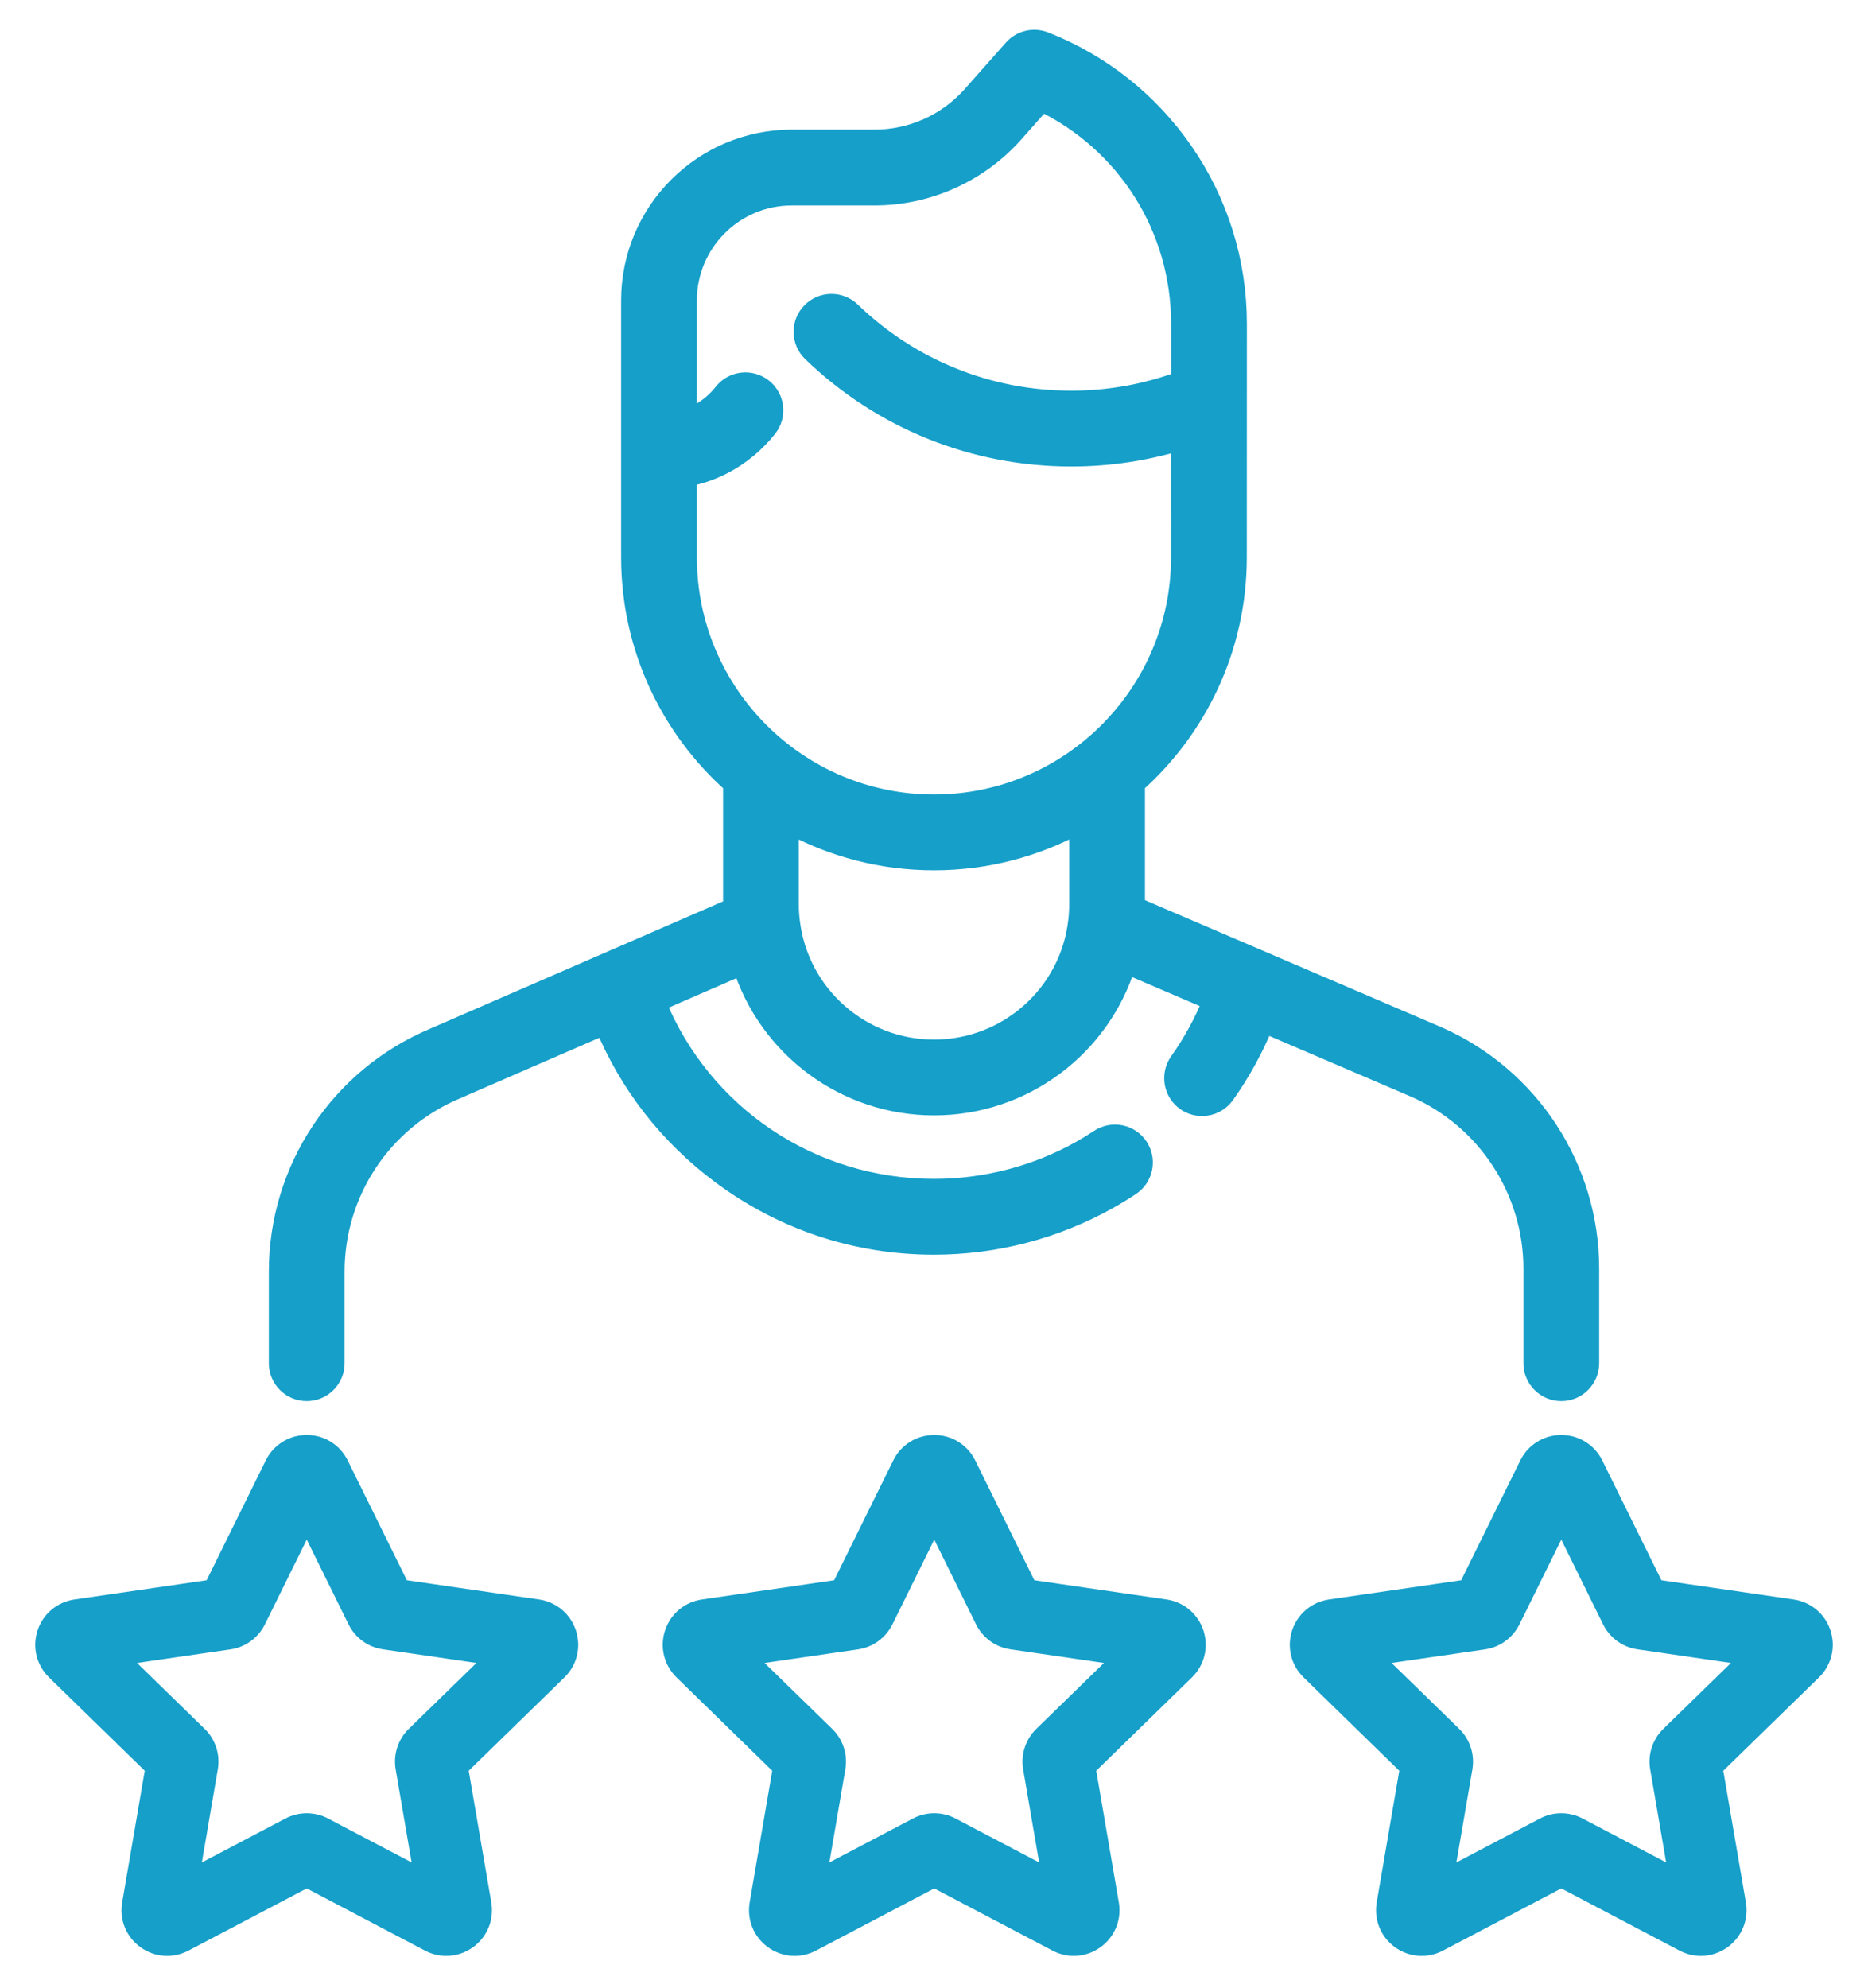 <?xml version="1.0" encoding="UTF-8"?>
<svg width="47px" height="50px" viewBox="0 0 47 50" version="1.1" xmlns="http://www.w3.org/2000/svg" xmlns:xlink="http://www.w3.org/1999/xlink">
    <!-- Generator: Sketch 53 (72520) - https://sketchapp.com -->
    <title>icon</title>
    <desc>Created with Sketch.</desc>
    <g id="Home-Desktop" stroke="none" stroke-width="1" fill="none" fill-rule="evenodd">
        <g id="Home--Demand-generation" transform="translate(-677, -3263)" fill="#159FC9" fill-rule="nonzero" stroke="#159FC9">
            <g id="Skills" transform="translate(0, 3164)">
                <g id="icon" transform="translate(678, 100)">
                    <path d="M34.619,26.364 C36.418,27.161 37.58,28.947 37.58,30.914 L37.58,33.292 C37.58,33.68 37.895,33.995 38.283,33.995 C38.672,33.995 38.986,33.68 38.986,33.292 L38.986,30.914 C38.986,28.391 37.496,26.101 35.181,25.075 L27.556,21.808 C27.556,21.789 27.558,21.769 27.558,21.75 L27.558,18.715 C29.128,17.318 30.12,15.284 30.12,13.023 L30.122,7.148 C30.122,5.585 29.652,4.083 28.764,2.804 C27.895,1.554 26.69,0.601 25.279,0.048 C25.004,-0.059 24.692,0.016 24.496,0.237 L23.436,1.433 C22.816,2.118 21.931,2.511 21.008,2.511 L18.922,2.511 C16.692,2.511 14.878,4.325 14.878,6.555 L14.878,10.356 L14.878,10.356 C14.878,10.356 14.878,10.356 14.878,10.356 L14.878,13.022 C14.878,15.285 15.871,17.32 17.443,18.717 L17.443,21.75 C17.443,21.779 17.445,21.808 17.445,21.837 L9.921,25.107 C7.548,26.106 6.014,28.415 6.014,30.99 L6.014,33.292 C6.014,33.681 6.329,33.995 6.717,33.995 C7.106,33.995 7.42,33.681 7.42,33.292 L7.42,30.99 C7.42,28.983 8.616,27.182 10.474,26.4 L14.211,24.776 C14.828,26.27 15.832,27.561 17.148,28.54 C18.704,29.699 20.554,30.312 22.499,30.312 C24.037,30.312 25.554,29.916 26.887,29.167 C27.075,29.061 27.261,28.948 27.441,28.828 C27.765,28.614 27.854,28.178 27.64,27.854 C27.426,27.53 26.99,27.441 26.666,27.655 C26.514,27.756 26.357,27.852 26.198,27.941 C25.075,28.572 23.796,28.905 22.499,28.905 C19.394,28.905 16.656,27.045 15.501,24.216 L17.676,23.27 C18.326,25.338 20.261,26.807 22.5,26.807 C24.755,26.807 26.694,25.326 27.334,23.242 L29.513,24.176 C29.294,24.718 29.013,25.234 28.672,25.714 C28.447,26.031 28.521,26.47 28.838,26.695 C28.962,26.782 29.104,26.824 29.244,26.824 C29.465,26.824 29.681,26.721 29.819,26.528 C30.217,25.966 30.547,25.364 30.805,24.73 L34.619,26.364 Z M16.284,13.022 L16.284,10.994 C16.603,10.932 16.912,10.824 17.2,10.674 C17.626,10.453 18.009,10.135 18.308,9.755 C18.548,9.45 18.495,9.008 18.19,8.768 C17.885,8.528 17.443,8.58 17.203,8.886 C17.027,9.109 16.801,9.297 16.551,9.427 C16.461,9.474 16.371,9.511 16.284,9.541 L16.284,6.555 C16.284,5.101 17.468,3.918 18.922,3.918 L21.008,3.918 C22.328,3.918 23.593,3.356 24.484,2.371 L25.21,1.551 C27.355,2.586 28.716,4.733 28.716,7.148 L28.716,8.584 C27.834,8.911 26.906,9.078 25.951,9.078 C23.873,9.078 21.904,8.283 20.409,6.841 C20.129,6.571 19.684,6.579 19.414,6.859 C19.145,7.138 19.153,7.583 19.432,7.853 C21.192,9.55 23.507,10.484 25.951,10.484 C26.897,10.484 27.823,10.346 28.712,10.072 C28.714,10.114 28.714,13.022 28.714,13.022 C28.714,16.449 25.926,19.236 22.499,19.236 C19.072,19.236 16.284,16.449 16.284,13.022 L16.284,13.022 Z M22.5,25.401 C20.658,25.401 19.1,24.024 18.877,22.198 C18.858,22.05 18.849,21.899 18.849,21.75 L18.849,19.71 C19.934,20.304 21.177,20.642 22.499,20.642 C23.822,20.642 25.066,20.303 26.151,19.708 L26.151,21.75 C26.151,21.892 26.143,22.035 26.126,22.178 C25.913,24.015 24.354,25.401 22.5,25.401 Z" id="Shape" stroke-width="0.5"></path>
                    <path d="M28.323,39.433 L24.892,38.934 L23.358,35.826 C23.197,35.5 22.87,35.297 22.506,35.297 C22.142,35.297 21.815,35.5 21.654,35.826 L20.12,38.934 L16.689,39.433 C16.329,39.485 16.035,39.733 15.922,40.08 C15.81,40.426 15.902,40.799 16.163,41.053 L18.645,43.473 L18.059,46.889 C17.998,47.248 18.143,47.604 18.437,47.818 C18.732,48.032 19.115,48.06 19.438,47.89 L22.506,46.277 L25.575,47.89 C25.715,47.964 25.866,48 26.017,48 C26.214,48 26.408,47.939 26.575,47.818 C26.87,47.604 27.014,47.248 26.953,46.889 L26.367,43.473 L28.849,41.053 C29.11,40.799 29.202,40.426 29.09,40.08 C28.977,39.733 28.683,39.485 28.323,39.433 L28.323,39.433 Z M25.214,42.633 C24.99,42.851 24.888,43.166 24.94,43.474 L25.411,46.215 L22.948,44.921 C22.671,44.775 22.341,44.776 22.064,44.921 L19.602,46.215 L20.072,43.474 C20.125,43.166 20.023,42.851 19.799,42.633 L17.807,40.692 L20.559,40.292 C20.869,40.247 21.137,40.052 21.275,39.772 L22.506,37.277 L23.737,39.772 C23.876,40.052 24.143,40.247 24.453,40.291 L27.206,40.692 L25.214,42.633 Z" id="Shape" stroke-width="0.4"></path>
                    <path d="M12.534,39.433 L9.104,38.934 L7.569,35.826 C7.408,35.5 7.082,35.297 6.718,35.297 C6.353,35.297 6.027,35.5 5.866,35.826 L4.332,38.934 L0.901,39.433 C0.54,39.485 0.246,39.733 0.134,40.08 C0.021,40.426 0.114,40.799 0.374,41.053 L2.857,43.473 L2.271,46.889 C2.209,47.248 2.354,47.604 2.649,47.818 C2.943,48.032 3.327,48.06 3.649,47.89 L6.718,46.277 L9.786,47.89 C9.926,47.964 10.078,48 10.229,48 C10.425,48 10.62,47.939 10.786,47.818 C11.081,47.604 11.226,47.248 11.164,46.889 L10.578,43.473 L13.061,41.053 C13.322,40.799 13.414,40.426 13.301,40.08 C13.189,39.733 12.895,39.485 12.534,39.433 Z M9.425,42.633 C9.201,42.851 9.099,43.166 9.152,43.474 L9.622,46.215 L7.16,44.921 C6.883,44.776 6.552,44.776 6.276,44.921 L3.813,46.215 L4.283,43.474 C4.336,43.166 4.234,42.851 4.01,42.633 L2.018,40.692 L4.771,40.292 C5.081,40.247 5.348,40.052 5.486,39.772 L6.718,37.277 L7.949,39.772 C8.087,40.052 8.355,40.247 8.664,40.291 L11.417,40.692 L9.425,42.633 Z" id="Shape" stroke-width="0.4"></path>
                    <path d="M44.867,40.08 C44.754,39.733 44.46,39.485 44.1,39.433 L40.669,38.934 L39.135,35.826 C38.974,35.5 38.647,35.297 38.283,35.297 C37.919,35.297 37.592,35.5 37.431,35.826 L35.897,38.934 L32.466,39.433 C32.106,39.485 31.812,39.733 31.699,40.08 C31.587,40.426 31.679,40.799 31.94,41.053 L34.422,43.473 L33.836,46.889 C33.775,47.248 33.919,47.604 34.214,47.818 C34.509,48.032 34.892,48.06 35.214,47.89 L38.283,46.277 L41.351,47.89 C41.492,47.964 41.643,48 41.794,48 C41.99,48 42.185,47.939 42.352,47.818 C42.646,47.604 42.791,47.248 42.73,46.889 L42.144,43.473 L44.626,41.053 C44.887,40.799 44.979,40.426 44.867,40.08 L44.867,40.08 Z M40.99,42.633 C40.766,42.851 40.664,43.166 40.717,43.474 L41.187,46.215 L38.725,44.921 C38.448,44.776 38.118,44.776 37.841,44.921 L35.378,46.215 L35.849,43.474 C35.901,43.166 35.799,42.851 35.575,42.633 L33.583,40.692 L36.336,40.292 C36.646,40.247 36.913,40.052 37.051,39.772 L38.283,37.277 L39.514,39.772 C39.652,40.052 39.92,40.247 40.229,40.291 L42.982,40.692 L40.99,42.633 Z" id="Shape" stroke-width="0.4"></path>
                </g>
            </g>
        </g>
    </g>
</svg>